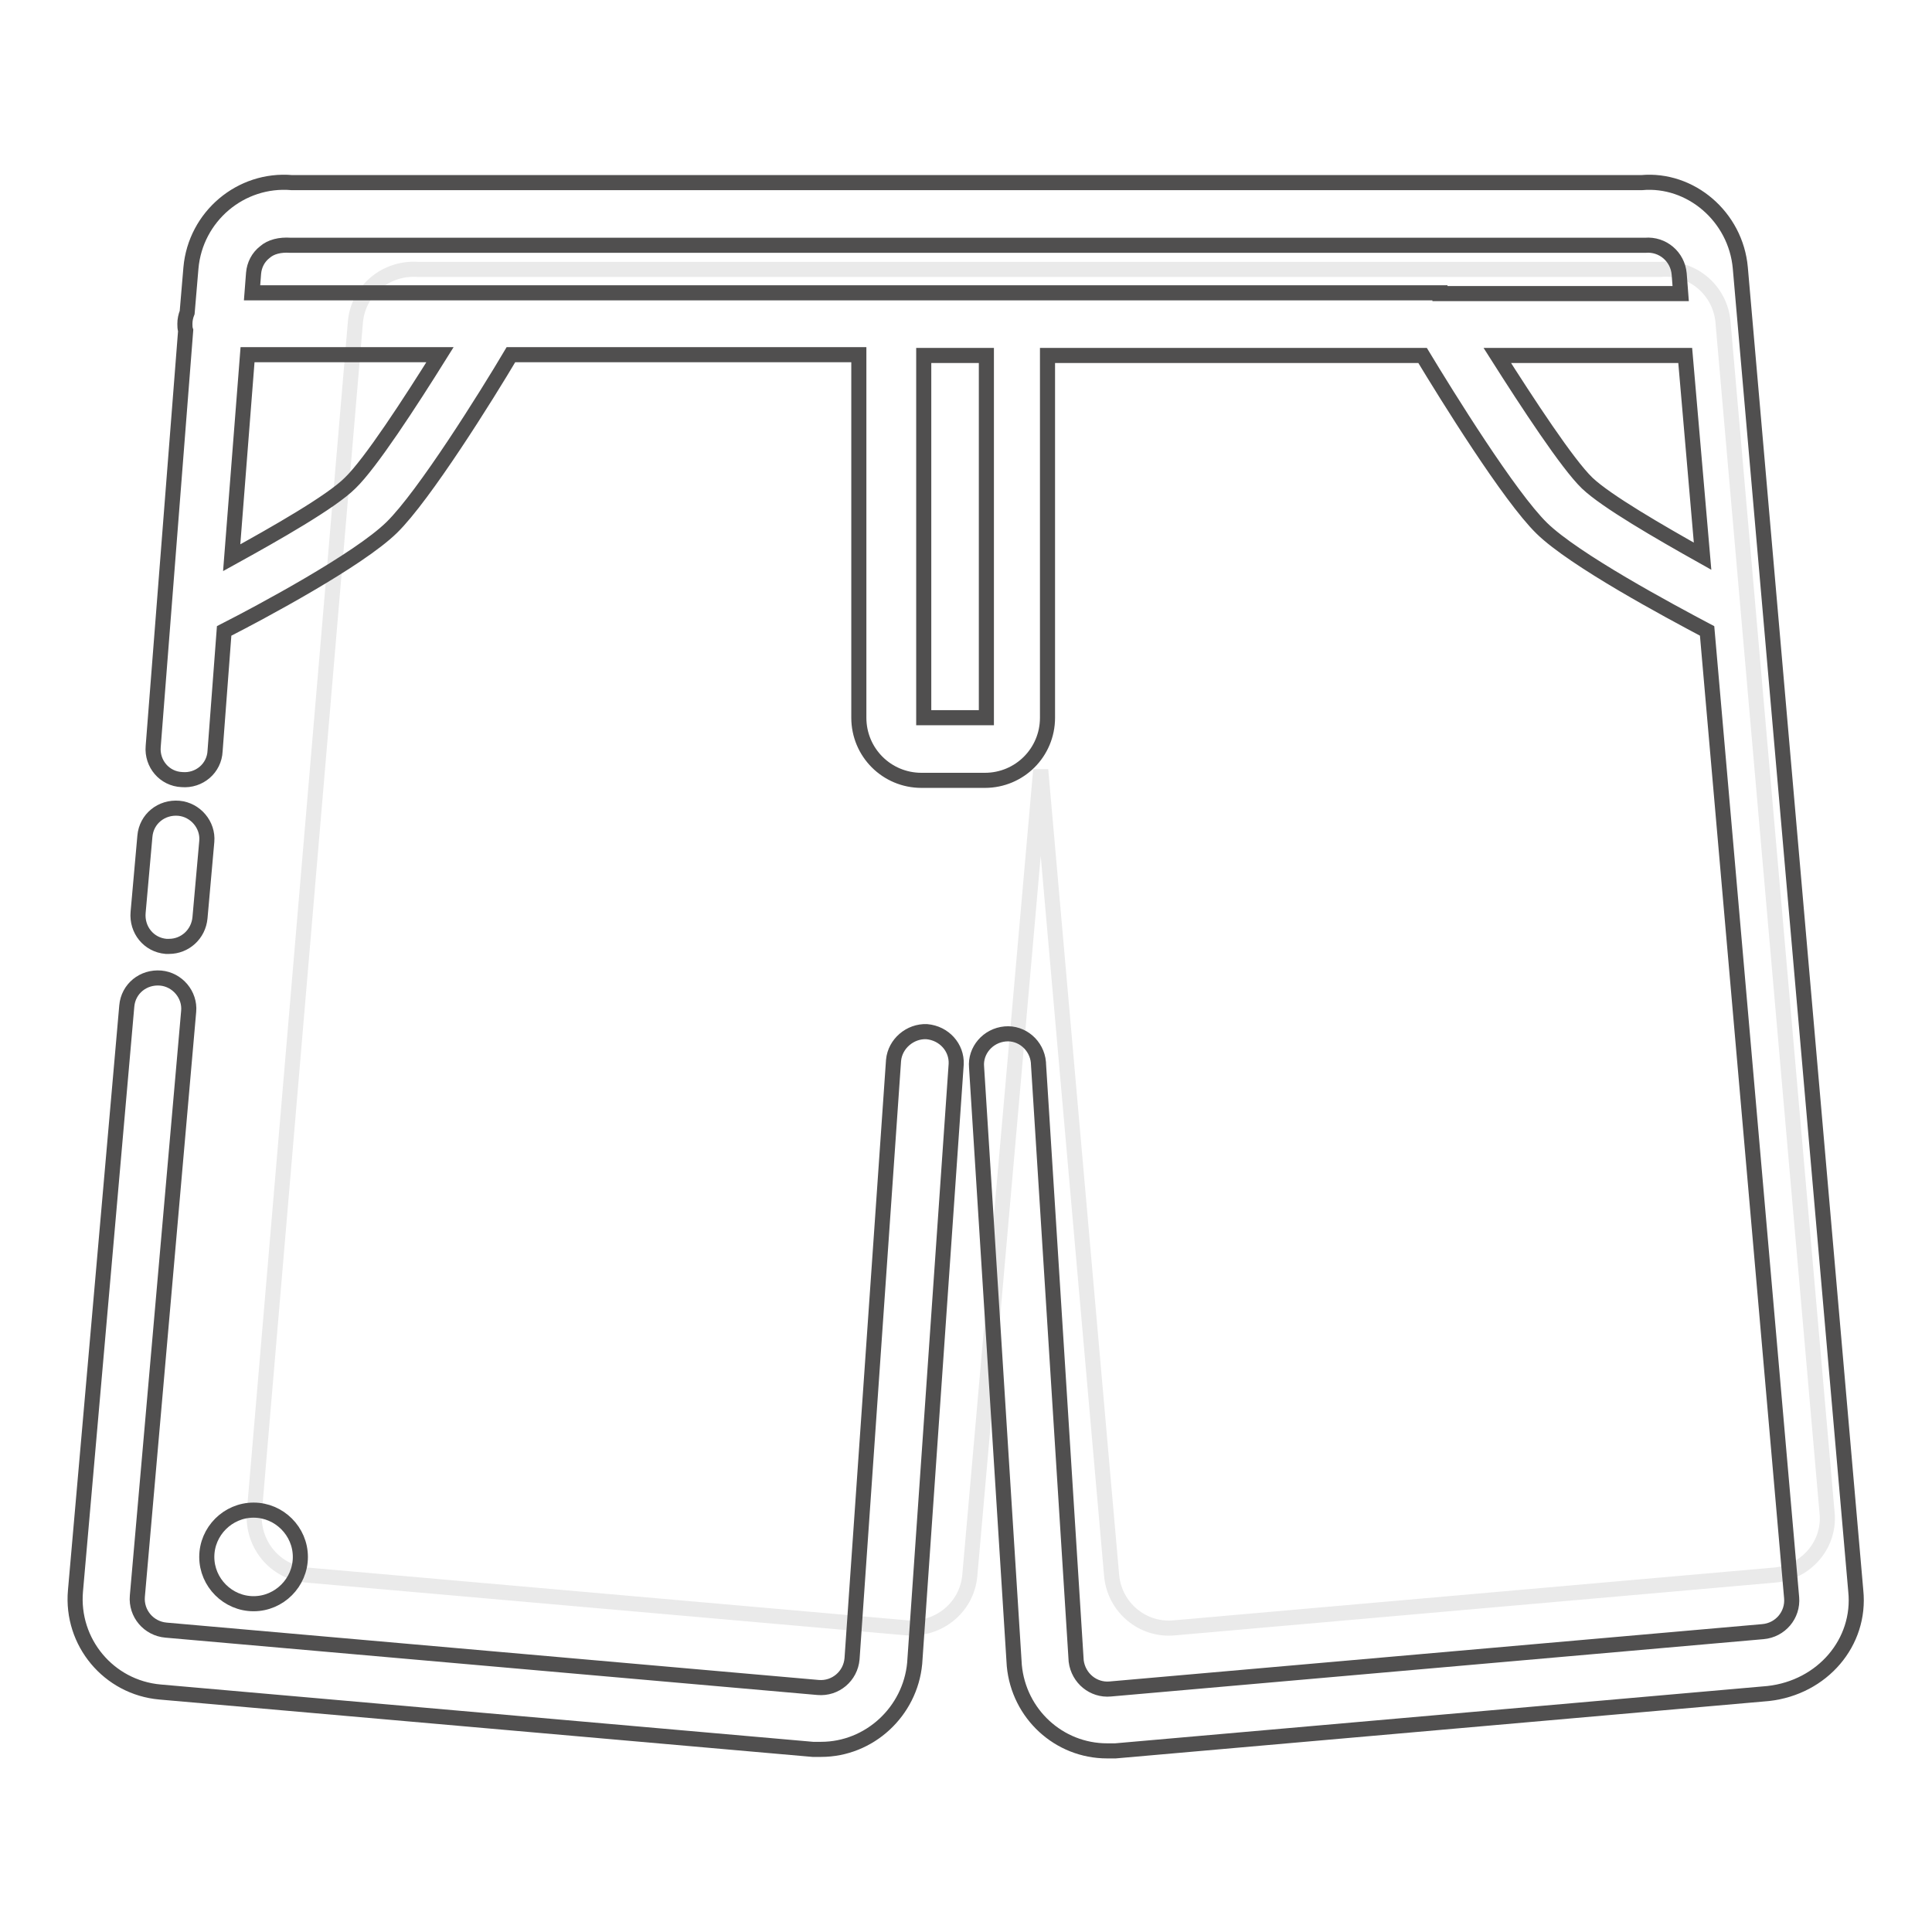 <?xml version="1.0" encoding="utf-8"?>
<!-- Svg Vector Icons : http://www.onlinewebfonts.com/icon -->
<!DOCTYPE svg PUBLIC "-//W3C//DTD SVG 1.1//EN" "http://www.w3.org/Graphics/SVG/1.1/DTD/svg11.dtd">
<svg version="1.1" xmlns="http://www.w3.org/2000/svg" xmlns:xlink="http://www.w3.org/1999/xlink" x="0px" y="0px" viewBox="0 0 256 256" enable-background="new 0 0 256 256" xml:space="preserve">
<g> <path stroke-width="2" fill-opacity="0" stroke="#eaeaea"  d="M228.3,42.6c-0.4-4.2-4.1-7.3-8.3-6.9H55.4c-4.2-0.3-7.9,2.7-8.3,6.9L33.7,200.4c-0.3,4.2,2.7,7.9,6.9,8.3 l79.6,7c4.2,0.3,7.9-2.7,8.3-6.9l9.4-106.8l9.4,106.8c0.4,4.2,4.1,7.3,8.3,6.9l79.6-7c4.2-0.4,7.3-4.1,6.9-8.2L228.3,42.6 L228.3,42.6z"/> <path stroke-width="2" fill-opacity="0" stroke="#504f4f"  d="M122.8,136.7c-2.2-0.1-4.2,1.6-4.4,3.8l-5.5,79.3c-0.2,2.3-2.2,4-4.5,3.8L22,216c-2.3-0.2-4-2.2-3.8-4.5 l6.8-77.5c0.2-2.2-1.5-4.2-3.7-4.4c-2.3-0.2-4.3,1.4-4.5,3.7L10,210.8c-0.6,6.8,4.4,12.8,11.2,13.4l86.5,7.6c0.4,0,0.7,0,1.1,0 c6.4,0,11.8-5,12.4-11.4l5.5-79.4C126.8,138.8,125.1,136.9,122.8,136.7z M22,125.4c0.1,0,0.2,0,0.4,0c2.1,0,3.9-1.6,4.1-3.8 l0.9-10.1c0.2-2.2-1.5-4.2-3.7-4.4c-2.3-0.2-4.3,1.4-4.5,3.7l-0.9,10.1C18.1,123.2,19.7,125.2,22,125.4z"/> <path stroke-width="2" fill-opacity="0" stroke="#504f4f"  d="M245.9,210.8L230.6,35.5c-0.6-6.8-6.6-11.9-13.1-11.3l-178.7,0h-0.1c-6.8-0.6-12.8,4.5-13.4,11.3l-0.5,5.9 c-0.2,0.5-0.3,1-0.3,1.5c0,0.3,0,0.6,0.1,0.9l-4.3,55.1c-0.2,2.3,1.5,4.3,3.8,4.4c2.3,0.2,4.3-1.5,4.4-3.8l1.2-15.9 c4.9-2.5,17.8-9.4,22.2-13.7c4.3-4.2,12.6-17.5,15.8-22.9h46.1v48.1c0,4.6,3.7,8.3,8.3,8.3h8.4c4.6,0,8.3-3.7,8.3-8.3V47.1h49.7 c3.2,5.3,11.5,18.7,15.8,22.9c4.3,4.2,16.8,10.9,21.9,13.6l11.2,128.1c0.2,2.3-1.5,4.3-3.8,4.5l-86.5,7.6c-2.2,0.2-4.2-1.4-4.5-3.7 l-5-79.2v-0.1c-0.2-2.3-2.2-4-4.4-3.8c-2.3,0.2-4,2.2-3.8,4.4l5,79.3c0.6,6.4,5.9,11.3,12.3,11.3c0.4,0,0.7,0,1.1,0l86.5-7.6h0 C241.5,223.6,246.6,217.6,245.9,210.8L245.9,210.8z M46.4,64c-2.5,2.5-9.9,6.7-15.7,9.9L32.8,47h25.5C54.3,53.4,49.1,61.4,46.4,64z  M130.7,95.1h-8.3v-48h8.3V95.1z M190.8,38.8H65.9c-0.2,0-0.4,0-0.6,0H33.4l0.2-2.6c0.1-1.1,0.6-2.1,1.5-2.8c0.8-0.7,2-1,3.4-0.9 l179.5,0c2.3-0.2,4.3,1.5,4.5,3.8l0.2,2.6H190.8z M210.3,64c-2.6-2.5-7.9-10.6-11.9-16.9h24.9l2.3,26.6 C219.9,70.5,212.8,66.4,210.3,64z"/> <path stroke-width="2" fill-opacity="0" stroke="#504f4f"  d="M27.4,206.3c0,3.4,2.8,6.2,6.2,6.2c3.4,0,6.2-2.8,6.2-6.2s-2.8-6.2-6.2-6.2 C30.2,200.1,27.4,202.9,27.4,206.3L27.4,206.3z"/></g>
</svg>